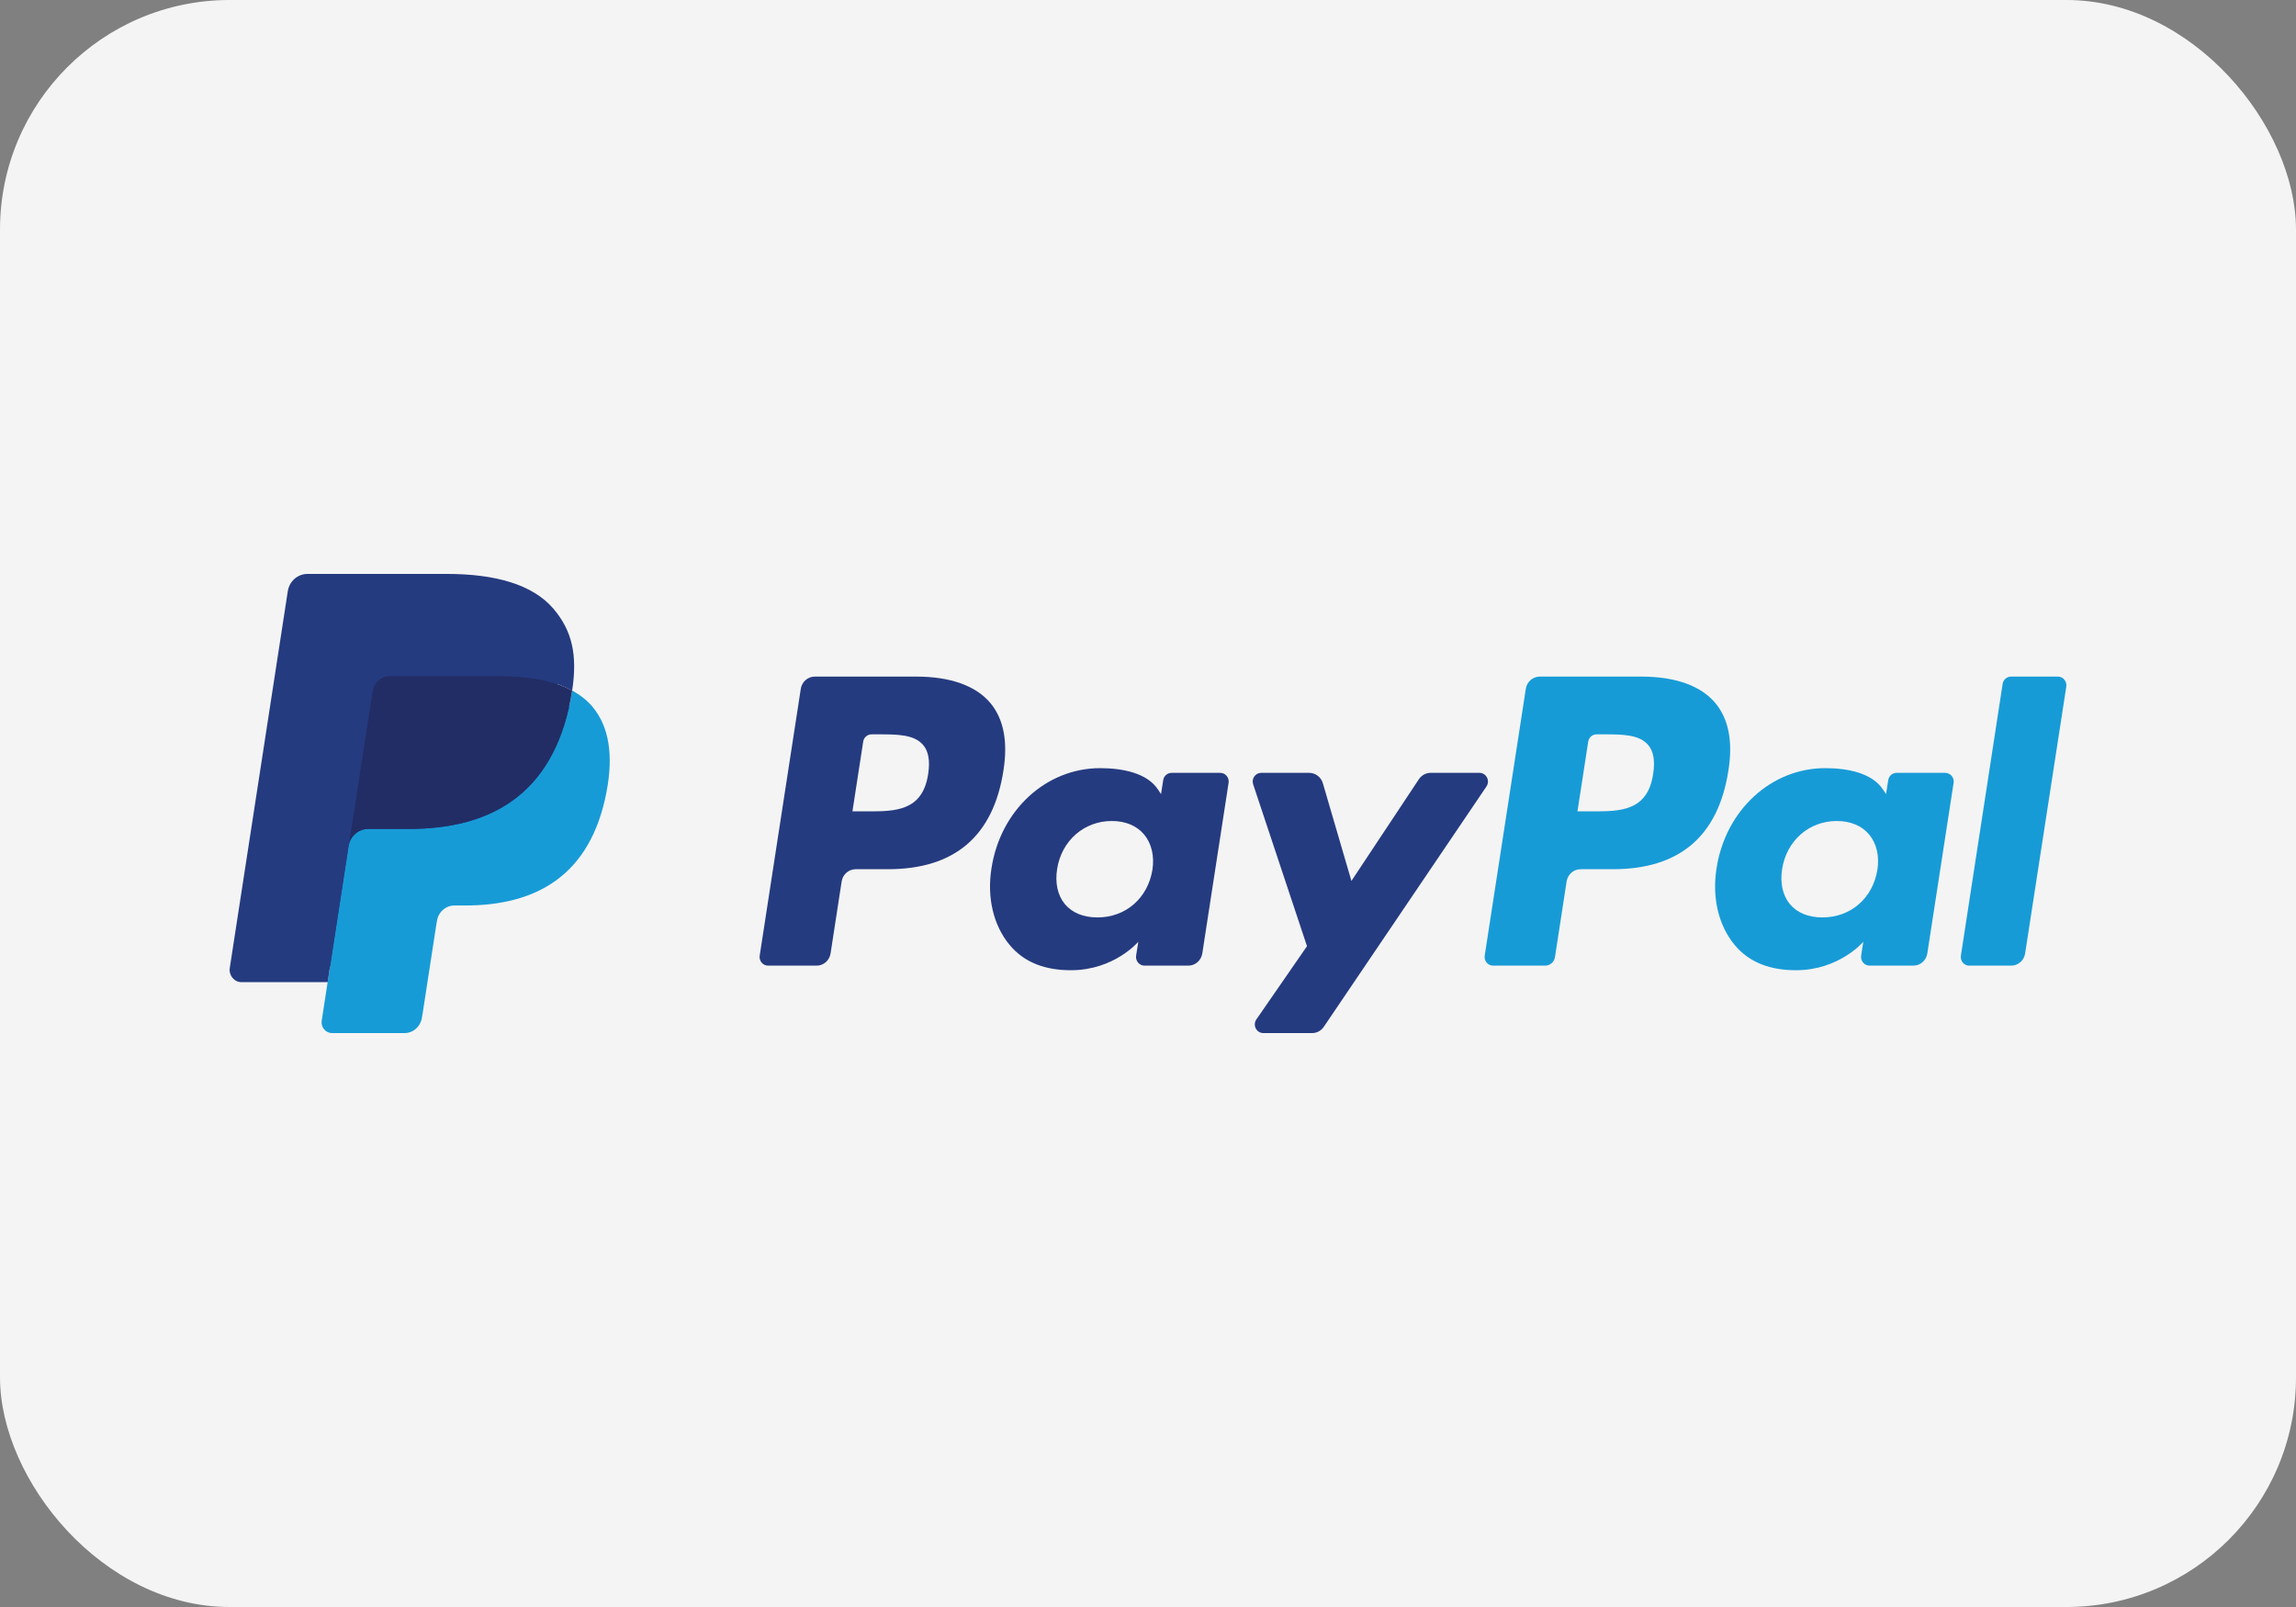 <svg width="40" height="28" viewBox="0 0 40 28" fill="none" xmlns="http://www.w3.org/2000/svg">
<rect x="0" y="0" width="40" height="28" fill="#808080" stroke="none"/>
<rect width="40" height="28" rx="4" fill="#F4F4F4"/>
<path d="M15.965 11.789H14.195C14.073 11.789 13.97 11.879 13.951 12.002L13.235 16.651C13.221 16.742 13.29 16.825 13.381 16.825H14.227C14.348 16.825 14.451 16.735 14.47 16.612L14.663 15.358C14.682 15.236 14.785 15.145 14.906 15.145H15.466C16.633 15.145 17.306 14.568 17.482 13.422C17.561 12.921 17.485 12.528 17.256 12.252C17.005 11.949 16.558 11.789 15.965 11.789ZM16.17 13.487C16.073 14.137 15.587 14.137 15.118 14.137H14.851L15.038 12.923C15.049 12.849 15.111 12.795 15.184 12.795H15.306C15.626 12.795 15.928 12.795 16.084 12.982C16.177 13.093 16.205 13.258 16.17 13.487Z" fill="#253B80"/>
<path d="M21.259 13.466H20.411C20.338 13.466 20.276 13.52 20.265 13.593L20.227 13.836L20.168 13.748C19.984 13.476 19.575 13.384 19.166 13.384C18.229 13.384 17.429 14.111 17.273 15.13C17.192 15.639 17.307 16.125 17.589 16.464C17.848 16.776 18.217 16.905 18.657 16.905C19.412 16.905 19.831 16.409 19.831 16.409L19.793 16.65C19.779 16.742 19.848 16.825 19.939 16.825H20.702C20.824 16.825 20.926 16.735 20.946 16.612L21.404 13.64C21.418 13.549 21.349 13.466 21.259 13.466ZM20.077 15.156C19.995 15.652 19.61 15.985 19.12 15.985C18.874 15.985 18.677 15.904 18.55 15.751C18.425 15.598 18.378 15.382 18.417 15.14C18.494 14.649 18.885 14.305 19.368 14.305C19.608 14.305 19.804 14.387 19.933 14.541C20.062 14.698 20.114 14.915 20.077 15.156Z" fill="#253B80"/>
<path d="M25.775 13.466H24.923C24.841 13.466 24.765 13.508 24.719 13.577L23.544 15.349L23.046 13.646C23.014 13.54 22.918 13.466 22.809 13.466H21.972C21.87 13.466 21.799 13.568 21.832 13.666L22.77 16.486L21.888 17.762C21.819 17.862 21.889 18 22.009 18H22.86C22.94 18 23.016 17.96 23.062 17.892L25.896 13.704C25.964 13.603 25.894 13.466 25.775 13.466Z" fill="#253B80"/>
<path d="M28.596 11.789H26.825C26.704 11.789 26.601 11.879 26.582 12.002L25.866 16.651C25.852 16.742 25.921 16.825 26.011 16.825H26.92C27.005 16.825 27.077 16.762 27.09 16.676L27.293 15.358C27.312 15.236 27.415 15.145 27.536 15.145H28.096C29.263 15.145 29.936 14.568 30.112 13.422C30.192 12.921 30.115 12.528 29.886 12.252C29.635 11.949 29.189 11.789 28.596 11.789ZM28.8 13.487C28.704 14.137 28.218 14.137 27.748 14.137H27.482L27.669 12.923C27.68 12.849 27.742 12.795 27.815 12.795H27.937C28.257 12.795 28.559 12.795 28.715 12.982C28.808 13.093 28.836 13.258 28.8 13.487Z" fill="#179BD7"/>
<path d="M33.889 13.466H33.042C32.969 13.466 32.907 13.52 32.896 13.593L32.858 13.836L32.799 13.748C32.615 13.476 32.206 13.384 31.798 13.384C30.861 13.384 30.061 14.111 29.905 15.13C29.824 15.639 29.939 16.125 30.22 16.464C30.479 16.776 30.849 16.905 31.288 16.905C32.043 16.905 32.462 16.409 32.462 16.409L32.424 16.65C32.41 16.742 32.48 16.825 32.57 16.825H33.334C33.455 16.825 33.558 16.735 33.577 16.612L34.035 13.64C34.049 13.549 33.98 13.466 33.889 13.466ZM32.707 15.156C32.626 15.652 32.241 15.985 31.75 15.985C31.505 15.985 31.307 15.904 31.181 15.751C31.056 15.598 31.009 15.382 31.048 15.14C31.125 14.649 31.515 14.305 31.998 14.305C32.239 14.305 32.435 14.387 32.564 14.541C32.693 14.698 32.745 14.915 32.707 15.156Z" fill="#179BD7"/>
<path d="M34.889 11.917L34.162 16.651C34.148 16.743 34.217 16.825 34.307 16.825H35.038C35.16 16.825 35.263 16.735 35.281 16.612L35.998 11.964C36.012 11.872 35.943 11.789 35.853 11.789H35.034C34.962 11.789 34.9 11.843 34.889 11.917Z" fill="#179BD7"/>
<path d="M5.881 17.729L6.016 16.848L5.714 16.841H4.274L5.275 10.342C5.278 10.323 5.288 10.305 5.303 10.292C5.318 10.279 5.337 10.271 5.356 10.271H7.785C8.591 10.271 9.148 10.443 9.438 10.782C9.574 10.941 9.661 11.108 9.703 11.29C9.747 11.482 9.748 11.712 9.705 11.991L9.702 12.012V12.191L9.838 12.27C9.953 12.332 10.044 12.404 10.114 12.485C10.23 12.621 10.306 12.794 10.338 12.999C10.37 13.21 10.36 13.461 10.306 13.745C10.243 14.071 10.143 14.355 10.007 14.588C9.883 14.803 9.724 14.981 9.535 15.118C9.355 15.249 9.14 15.349 8.898 15.412C8.664 15.475 8.396 15.507 8.103 15.507H7.914C7.779 15.507 7.648 15.556 7.544 15.646C7.441 15.737 7.373 15.861 7.352 15.998L7.338 16.077L7.098 17.629L7.087 17.686C7.085 17.704 7.08 17.713 7.072 17.719C7.066 17.725 7.057 17.729 7.048 17.729H5.881Z" fill="#253B80"/>
<path d="M9.968 12.032C9.96 12.08 9.952 12.128 9.943 12.178C9.623 13.862 8.527 14.443 7.127 14.443H6.415C6.244 14.443 6.099 14.57 6.073 14.743L5.708 17.112L5.605 17.784C5.587 17.897 5.673 18 5.784 18H7.048C7.198 18 7.325 17.888 7.349 17.737L7.361 17.671L7.599 16.125L7.614 16.04C7.638 15.889 7.765 15.777 7.915 15.777H8.104C9.328 15.777 10.287 15.268 10.567 13.796C10.684 13.18 10.623 12.667 10.314 12.305C10.22 12.196 10.104 12.106 9.968 12.032Z" fill="#179BD7"/>
<path d="M9.633 11.896C9.584 11.881 9.533 11.868 9.482 11.856C9.43 11.844 9.376 11.834 9.321 11.825C9.129 11.793 8.919 11.778 8.693 11.778H6.789C6.743 11.778 6.698 11.789 6.658 11.808C6.57 11.851 6.505 11.937 6.489 12.041L6.084 14.667L6.073 14.743C6.099 14.571 6.244 14.443 6.415 14.443H7.127C8.527 14.443 9.623 13.861 9.943 12.178C9.953 12.128 9.961 12.08 9.968 12.032C9.887 11.988 9.799 11.951 9.704 11.919C9.681 11.911 9.657 11.903 9.633 11.896Z" fill="#222D65"/>
<path d="M6.489 12.041C6.505 11.937 6.57 11.852 6.658 11.809C6.698 11.789 6.743 11.778 6.789 11.778H8.693C8.919 11.778 9.129 11.793 9.321 11.825C9.376 11.834 9.429 11.845 9.482 11.856C9.533 11.868 9.584 11.881 9.633 11.896C9.657 11.903 9.681 11.911 9.705 11.919C9.799 11.951 9.887 11.989 9.968 12.033C10.063 11.41 9.967 10.987 9.639 10.603C9.276 10.181 8.623 10 7.786 10H5.357C5.186 10 5.041 10.127 5.014 10.3L4.003 16.865C3.983 16.995 4.081 17.113 4.208 17.113H5.708L6.084 14.667L6.489 12.041Z" fill="#253B80"/>
</svg>
